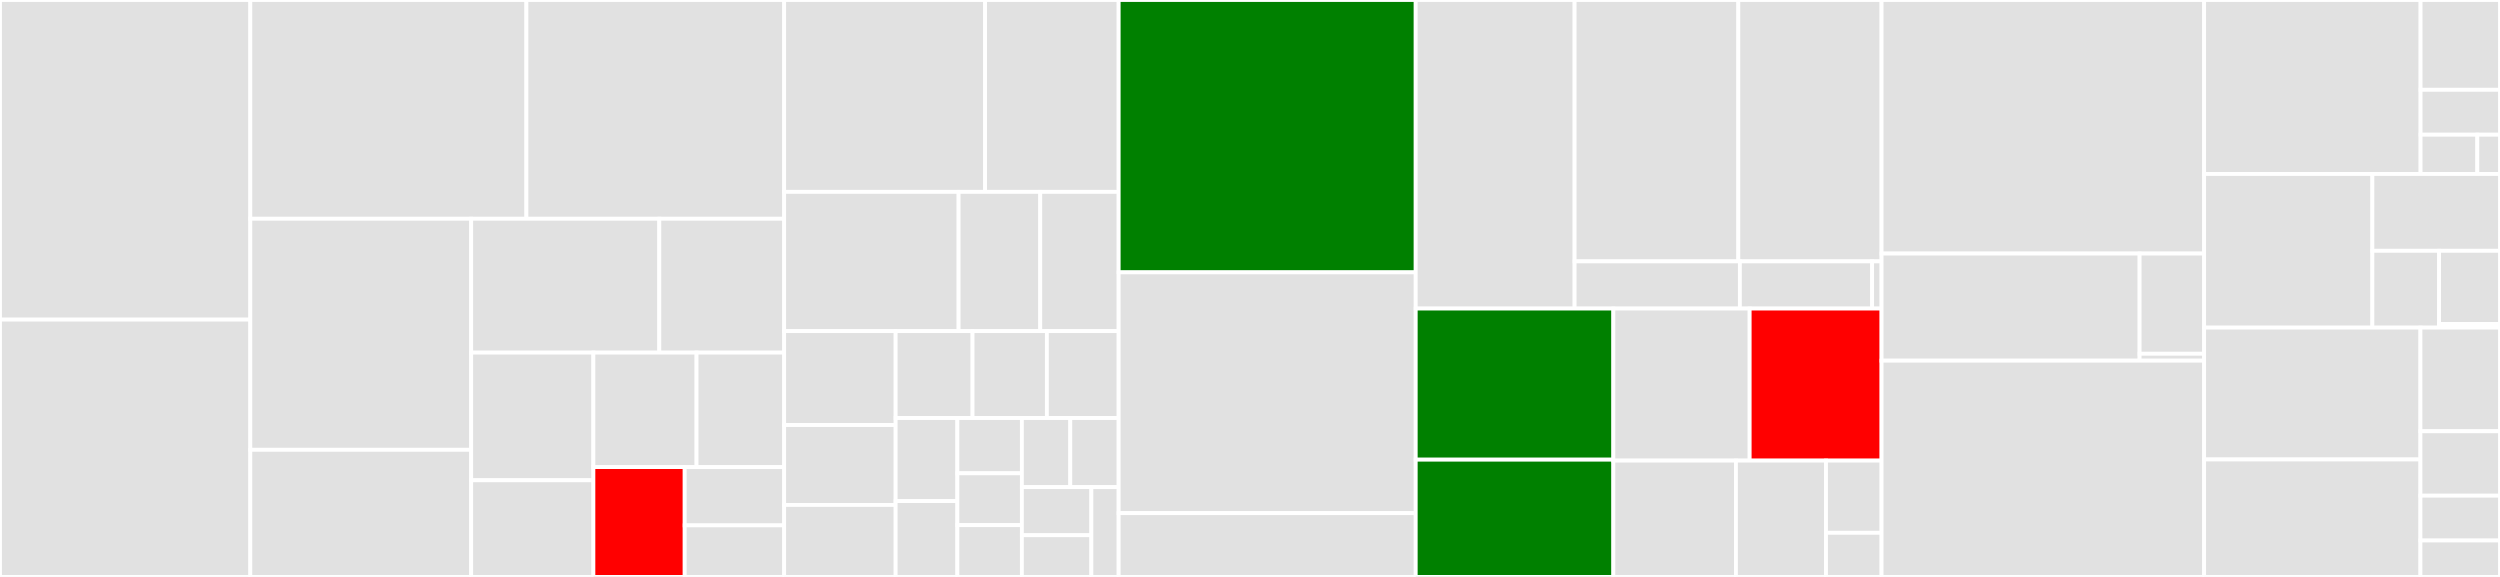 <svg baseProfile="full" width="650" height="150" viewBox="0 0 650 150" version="1.1"
xmlns="http://www.w3.org/2000/svg" xmlns:ev="http://www.w3.org/2001/xml-events"
xmlns:xlink="http://www.w3.org/1999/xlink">

<rect x="0" y="0" width="650" height="150" fill="#333333" stroke="none"/>

<style>rect.s{mask:url(#mask);}</style>
<defs>
  <pattern id="white" width="4" height="4" patternUnits="userSpaceOnUse" patternTransform="rotate(45)">
    <rect width="2" height="2" transform="translate(0,0)" fill="white"></rect>
  </pattern>
  <mask id="mask">
    <rect x="0" y="0" width="100%" height="100%" fill="url(#white)"></rect>
  </mask>
</defs>

<rect x="0" y="0" width="65.08" height="83.102" fill="#e1e1e1" stroke="white" stroke-width="1" class=" tooltipped" data-content="models/requirements.py"><title>models/requirements.py</title></rect>
<rect x="0" y="83.102" width="65.08" height="66.898" fill="#e1e1e1" stroke="white" stroke-width="1" class=" tooltipped" data-content="models/specifiers.py"><title>models/specifiers.py</title></rect>
<rect x="65.08" y="0" width="71.783" height="56.874" fill="#e1e1e1" stroke="white" stroke-width="1" class=" tooltipped" data-content="models/candidates.py"><title>models/candidates.py</title></rect>
<rect x="136.863" y="0" width="67.015" height="56.874" fill="#e1e1e1" stroke="white" stroke-width="1" class=" tooltipped" data-content="models/setup.py"><title>models/setup.py</title></rect>
<rect x="65.08" y="56.874" width="57.428" height="60.073" fill="#e1e1e1" stroke="white" stroke-width="1" class=" tooltipped" data-content="models/repositories.py"><title>models/repositories.py</title></rect>
<rect x="65.08" y="116.947" width="57.428" height="33.053" fill="#e1e1e1" stroke="white" stroke-width="1" class=" tooltipped" data-content="models/environment.py"><title>models/environment.py</title></rect>
<rect x="122.508" y="56.874" width="48.908" height="34.807" fill="#e1e1e1" stroke="white" stroke-width="1" class=" tooltipped" data-content="models/markers.py"><title>models/markers.py</title></rect>
<rect x="171.417" y="56.874" width="32.461" height="34.807" fill="#e1e1e1" stroke="white" stroke-width="1" class=" tooltipped" data-content="models/caches.py"><title>models/caches.py</title></rect>
<rect x="122.508" y="91.681" width="31.773" height="33.19" fill="#e1e1e1" stroke="white" stroke-width="1" class=" tooltipped" data-content="models/versions.py"><title>models/versions.py</title></rect>
<rect x="122.508" y="124.871" width="31.773" height="25.129" fill="#e1e1e1" stroke="white" stroke-width="1" class=" tooltipped" data-content="models/python.py"><title>models/python.py</title></rect>
<rect x="154.281" y="91.681" width="26.823" height="29.767" fill="#e1e1e1" stroke="white" stroke-width="1" class=" tooltipped" data-content="models/pip_shims.py"><title>models/pip_shims.py</title></rect>
<rect x="181.104" y="91.681" width="22.774" height="29.767" fill="#e1e1e1" stroke="white" stroke-width="1" class=" tooltipped" data-content="models/working_set.py"><title>models/working_set.py</title></rect>
<rect x="154.281" y="121.448" width="23.743" height="28.552" fill="red" stroke="white" stroke-width="1" class=" tooltipped" data-content="models/project_info.py"><title>models/project_info.py</title></rect>
<rect x="178.025" y="121.448" width="25.854" height="15.15" fill="#e1e1e1" stroke="white" stroke-width="1" class=" tooltipped" data-content="models/in_process/__init__.py"><title>models/in_process/__init__.py</title></rect>
<rect x="178.025" y="136.598" width="25.854" height="13.402" fill="#e1e1e1" stroke="white" stroke-width="1" class=" tooltipped" data-content="models/auth.py"><title>models/auth.py</title></rect>
<rect x="203.878" y="0" width="52.245" height="49.885" fill="#e1e1e1" stroke="white" stroke-width="1" class=" tooltipped" data-content="cli/commands/run.py"><title>cli/commands/run.py</title></rect>
<rect x="256.123" y="0" width="34.729" height="49.885" fill="#e1e1e1" stroke="white" stroke-width="1" class=" tooltipped" data-content="cli/commands/plugin.py"><title>cli/commands/plugin.py</title></rect>
<rect x="203.878" y="49.885" width="45.36" height="36.201" fill="#e1e1e1" stroke="white" stroke-width="1" class=" tooltipped" data-content="cli/commands/cache.py"><title>cli/commands/cache.py</title></rect>
<rect x="249.238" y="49.885" width="21.223" height="36.201" fill="#e1e1e1" stroke="white" stroke-width="1" class=" tooltipped" data-content="cli/commands/config.py"><title>cli/commands/config.py</title></rect>
<rect x="270.462" y="49.885" width="20.391" height="36.201" fill="#e1e1e1" stroke="white" stroke-width="1" class=" tooltipped" data-content="cli/commands/show.py"><title>cli/commands/show.py</title></rect>
<rect x="203.878" y="86.085" width="28.992" height="24.423" fill="#e1e1e1" stroke="white" stroke-width="1" class=" tooltipped" data-content="cli/commands/search.py"><title>cli/commands/search.py</title></rect>
<rect x="203.878" y="110.508" width="28.992" height="20.785" fill="#e1e1e1" stroke="white" stroke-width="1" class=" tooltipped" data-content="cli/commands/init.py"><title>cli/commands/init.py</title></rect>
<rect x="203.878" y="131.293" width="28.992" height="18.707" fill="#e1e1e1" stroke="white" stroke-width="1" class=" tooltipped" data-content="cli/commands/export.py"><title>cli/commands/export.py</title></rect>
<rect x="232.87" y="86.085" width="19.994" height="22.604" fill="#e1e1e1" stroke="white" stroke-width="1" class=" tooltipped" data-content="cli/commands/install.py"><title>cli/commands/install.py</title></rect>
<rect x="252.864" y="86.085" width="19.328" height="22.604" fill="#e1e1e1" stroke="white" stroke-width="1" class=" tooltipped" data-content="cli/commands/build.py"><title>cli/commands/build.py</title></rect>
<rect x="272.192" y="86.085" width="18.661" height="22.604" fill="#e1e1e1" stroke="white" stroke-width="1" class=" tooltipped" data-content="cli/commands/info.py"><title>cli/commands/info.py</title></rect>
<rect x="232.87" y="108.689" width="16.046" height="21.594" fill="#e1e1e1" stroke="white" stroke-width="1" class=" tooltipped" data-content="cli/commands/base.py"><title>cli/commands/base.py</title></rect>
<rect x="232.87" y="130.284" width="16.046" height="19.716" fill="#e1e1e1" stroke="white" stroke-width="1" class=" tooltipped" data-content="cli/commands/completion.py"><title>cli/commands/completion.py</title></rect>
<rect x="248.915" y="108.689" width="16.775" height="14.369" fill="#e1e1e1" stroke="white" stroke-width="1" class=" tooltipped" data-content="cli/commands/add.py"><title>cli/commands/add.py</title></rect>
<rect x="248.915" y="123.058" width="16.775" height="13.471" fill="#e1e1e1" stroke="white" stroke-width="1" class=" tooltipped" data-content="cli/commands/lock.py"><title>cli/commands/lock.py</title></rect>
<rect x="248.915" y="136.529" width="16.775" height="13.471" fill="#e1e1e1" stroke="white" stroke-width="1" class=" tooltipped" data-content="cli/commands/sync.py"><title>cli/commands/sync.py</title></rect>
<rect x="265.69" y="108.689" width="12.581" height="17.961" fill="#e1e1e1" stroke="white" stroke-width="1" class=" tooltipped" data-content="cli/commands/remove.py"><title>cli/commands/remove.py</title></rect>
<rect x="278.272" y="108.689" width="12.581" height="17.961" fill="#e1e1e1" stroke="white" stroke-width="1" class=" tooltipped" data-content="cli/commands/update.py"><title>cli/commands/update.py</title></rect>
<rect x="265.69" y="126.651" width="18.065" height="12.509" fill="#e1e1e1" stroke="white" stroke-width="1" class=" tooltipped" data-content="cli/commands/import_cmd.py"><title>cli/commands/import_cmd.py</title></rect>
<rect x="265.69" y="139.159" width="18.065" height="10.841" fill="#e1e1e1" stroke="white" stroke-width="1" class=" tooltipped" data-content="cli/commands/list.py"><title>cli/commands/list.py</title></rect>
<rect x="283.756" y="126.651" width="7.097" height="23.349" fill="#e1e1e1" stroke="white" stroke-width="1" class=" tooltipped" data-content="cli/commands/use.py"><title>cli/commands/use.py</title></rect>
<rect x="290.853" y="0" width="77.233" height="70.806" fill="green" stroke="white" stroke-width="1" class=" tooltipped" data-content="cli/actions.py"><title>cli/actions.py</title></rect>
<rect x="290.853" y="70.806" width="77.233" height="62.614" fill="#e1e1e1" stroke="white" stroke-width="1" class=" tooltipped" data-content="cli/utils.py"><title>cli/utils.py</title></rect>
<rect x="290.853" y="133.42" width="77.233" height="16.58" fill="#e1e1e1" stroke="white" stroke-width="1" class=" tooltipped" data-content="cli/options.py"><title>cli/options.py</title></rect>
<rect x="368.086" y="0" width="41.313" height="80.224" fill="#e1e1e1" stroke="white" stroke-width="1" class=" tooltipped" data-content="installers/synchronizers.py"><title>installers/synchronizers.py</title></rect>
<rect x="409.398" y="0" width="42.565" height="67.954" fill="#e1e1e1" stroke="white" stroke-width="1" class=" tooltipped" data-content="installers/uninstallers.py"><title>installers/uninstallers.py</title></rect>
<rect x="451.963" y="0" width="37.244" height="67.954" fill="#e1e1e1" stroke="white" stroke-width="1" class=" tooltipped" data-content="installers/installers.py"><title>installers/installers.py</title></rect>
<rect x="409.398" y="67.954" width="42.974" height="12.27" fill="#e1e1e1" stroke="white" stroke-width="1" class=" tooltipped" data-content="installers/packages.py"><title>installers/packages.py</title></rect>
<rect x="452.372" y="67.954" width="34.379" height="12.27" fill="#e1e1e1" stroke="white" stroke-width="1" class=" tooltipped" data-content="installers/manager.py"><title>installers/manager.py</title></rect>
<rect x="486.752" y="67.954" width="2.456" height="12.27" fill="#e1e1e1" stroke="white" stroke-width="1" class=" tooltipped" data-content="installers/__init__.py"><title>installers/__init__.py</title></rect>
<rect x="368.086" y="80.224" width="51.385" height="39.286" fill="green" stroke="white" stroke-width="1" class=" tooltipped" data-content="formats/poetry.py"><title>formats/poetry.py</title></rect>
<rect x="368.086" y="119.51" width="51.385" height="30.49" fill="green" stroke="white" stroke-width="1" class=" tooltipped" data-content="formats/legacy.py"><title>formats/legacy.py</title></rect>
<rect x="419.471" y="80.224" width="35.44" height="39.533" fill="#e1e1e1" stroke="white" stroke-width="1" class=" tooltipped" data-content="formats/requirements.py"><title>formats/requirements.py</title></rect>
<rect x="454.911" y="80.224" width="34.297" height="39.533" fill="red" stroke="white" stroke-width="1" class=" tooltipped" data-content="formats/flit.py"><title>formats/flit.py</title></rect>
<rect x="419.471" y="119.756" width="31.88" height="30.244" fill="#e1e1e1" stroke="white" stroke-width="1" class=" tooltipped" data-content="formats/base.py"><title>formats/base.py</title></rect>
<rect x="451.35" y="119.756" width="23.412" height="30.244" fill="#e1e1e1" stroke="white" stroke-width="1" class=" tooltipped" data-content="formats/pipfile.py"><title>formats/pipfile.py</title></rect>
<rect x="474.762" y="119.756" width="14.445" height="18.772" fill="#e1e1e1" stroke="white" stroke-width="1" class=" tooltipped" data-content="formats/__init__.py"><title>formats/__init__.py</title></rect>
<rect x="474.762" y="138.528" width="14.445" height="11.472" fill="#e1e1e1" stroke="white" stroke-width="1" class=" tooltipped" data-content="formats/setup_py.py"><title>formats/setup_py.py</title></rect>
<rect x="489.207" y="0" width="83.861" height="65.928" fill="#e1e1e1" stroke="white" stroke-width="1" class=" tooltipped" data-content="project/core.py"><title>project/core.py</title></rect>
<rect x="489.207" y="65.928" width="67.089" height="27.844" fill="#e1e1e1" stroke="white" stroke-width="1" class=" tooltipped" data-content="project/config.py"><title>project/config.py</title></rect>
<rect x="556.296" y="65.928" width="16.772" height="26.048" fill="#e1e1e1" stroke="white" stroke-width="1" class=" tooltipped" data-content="project/metadata.py"><title>project/metadata.py</title></rect>
<rect x="556.296" y="91.976" width="16.772" height="1.796" fill="#e1e1e1" stroke="white" stroke-width="1" class=" tooltipped" data-content="project/__init__.py"><title>project/__init__.py</title></rect>
<rect x="489.207" y="93.772" width="83.861" height="56.228" fill="#e1e1e1" stroke="white" stroke-width="1" class=" tooltipped" data-content="utils.py"><title>utils.py</title></rect>
<rect x="573.069" y="0" width="56.283" height="45.235" fill="#e1e1e1" stroke="white" stroke-width="1" class=" tooltipped" data-content="builders/base.py"><title>builders/base.py</title></rect>
<rect x="629.352" y="0" width="20.648" height="23.347" fill="#e1e1e1" stroke="white" stroke-width="1" class=" tooltipped" data-content="builders/editable.py"><title>builders/editable.py</title></rect>
<rect x="629.352" y="23.347" width="20.648" height="11.674" fill="#e1e1e1" stroke="white" stroke-width="1" class=" tooltipped" data-content="builders/wheel.py"><title>builders/wheel.py</title></rect>
<rect x="629.352" y="35.021" width="14.749" height="10.214" fill="#e1e1e1" stroke="white" stroke-width="1" class=" tooltipped" data-content="builders/sdist.py"><title>builders/sdist.py</title></rect>
<rect x="644.1" y="35.021" width="5.9" height="10.214" fill="#e1e1e1" stroke="white" stroke-width="1" class=" tooltipped" data-content="builders/__init__.py"><title>builders/__init__.py</title></rect>
<rect x="573.069" y="45.235" width="43.745" height="39.948" fill="#e1e1e1" stroke="white" stroke-width="1" class=" tooltipped" data-content="resolver/providers.py"><title>resolver/providers.py</title></rect>
<rect x="616.814" y="45.235" width="33.186" height="19.974" fill="#e1e1e1" stroke="white" stroke-width="1" class=" tooltipped" data-content="resolver/reporters.py"><title>resolver/reporters.py</title></rect>
<rect x="616.814" y="65.209" width="17.347" height="19.974" fill="#e1e1e1" stroke="white" stroke-width="1" class=" tooltipped" data-content="resolver/python.py"><title>resolver/python.py</title></rect>
<rect x="634.161" y="65.209" width="15.839" height="19.023" fill="#e1e1e1" stroke="white" stroke-width="1" class=" tooltipped" data-content="resolver/core.py"><title>resolver/core.py</title></rect>
<rect x="634.161" y="84.232" width="15.839" height="0.951" fill="#e1e1e1" stroke="white" stroke-width="1" class=" tooltipped" data-content="resolver/__init__.py"><title>resolver/__init__.py</title></rect>
<rect x="573.069" y="85.183" width="56.246" height="34.283" fill="#e1e1e1" stroke="white" stroke-width="1" class=" tooltipped" data-content="termui.py"><title>termui.py</title></rect>
<rect x="573.069" y="119.466" width="56.246" height="30.534" fill="#e1e1e1" stroke="white" stroke-width="1" class=" tooltipped" data-content="core.py"><title>core.py</title></rect>
<rect x="629.315" y="85.183" width="20.685" height="26.946" fill="#e1e1e1" stroke="white" stroke-width="1" class=" tooltipped" data-content="exceptions.py"><title>exceptions.py</title></rect>
<rect x="629.315" y="112.129" width="20.685" height="16.751" fill="#e1e1e1" stroke="white" stroke-width="1" class=" tooltipped" data-content="_types.py"><title>_types.py</title></rect>
<rect x="629.315" y="128.88" width="20.685" height="11.653" fill="#e1e1e1" stroke="white" stroke-width="1" class=" tooltipped" data-content="signals.py"><title>signals.py</title></rect>
<rect x="629.315" y="140.532" width="20.685" height="9.468" fill="#e1e1e1" stroke="white" stroke-width="1" class=" tooltipped" data-content="__init__.py"><title>__init__.py</title></rect>
</svg>
